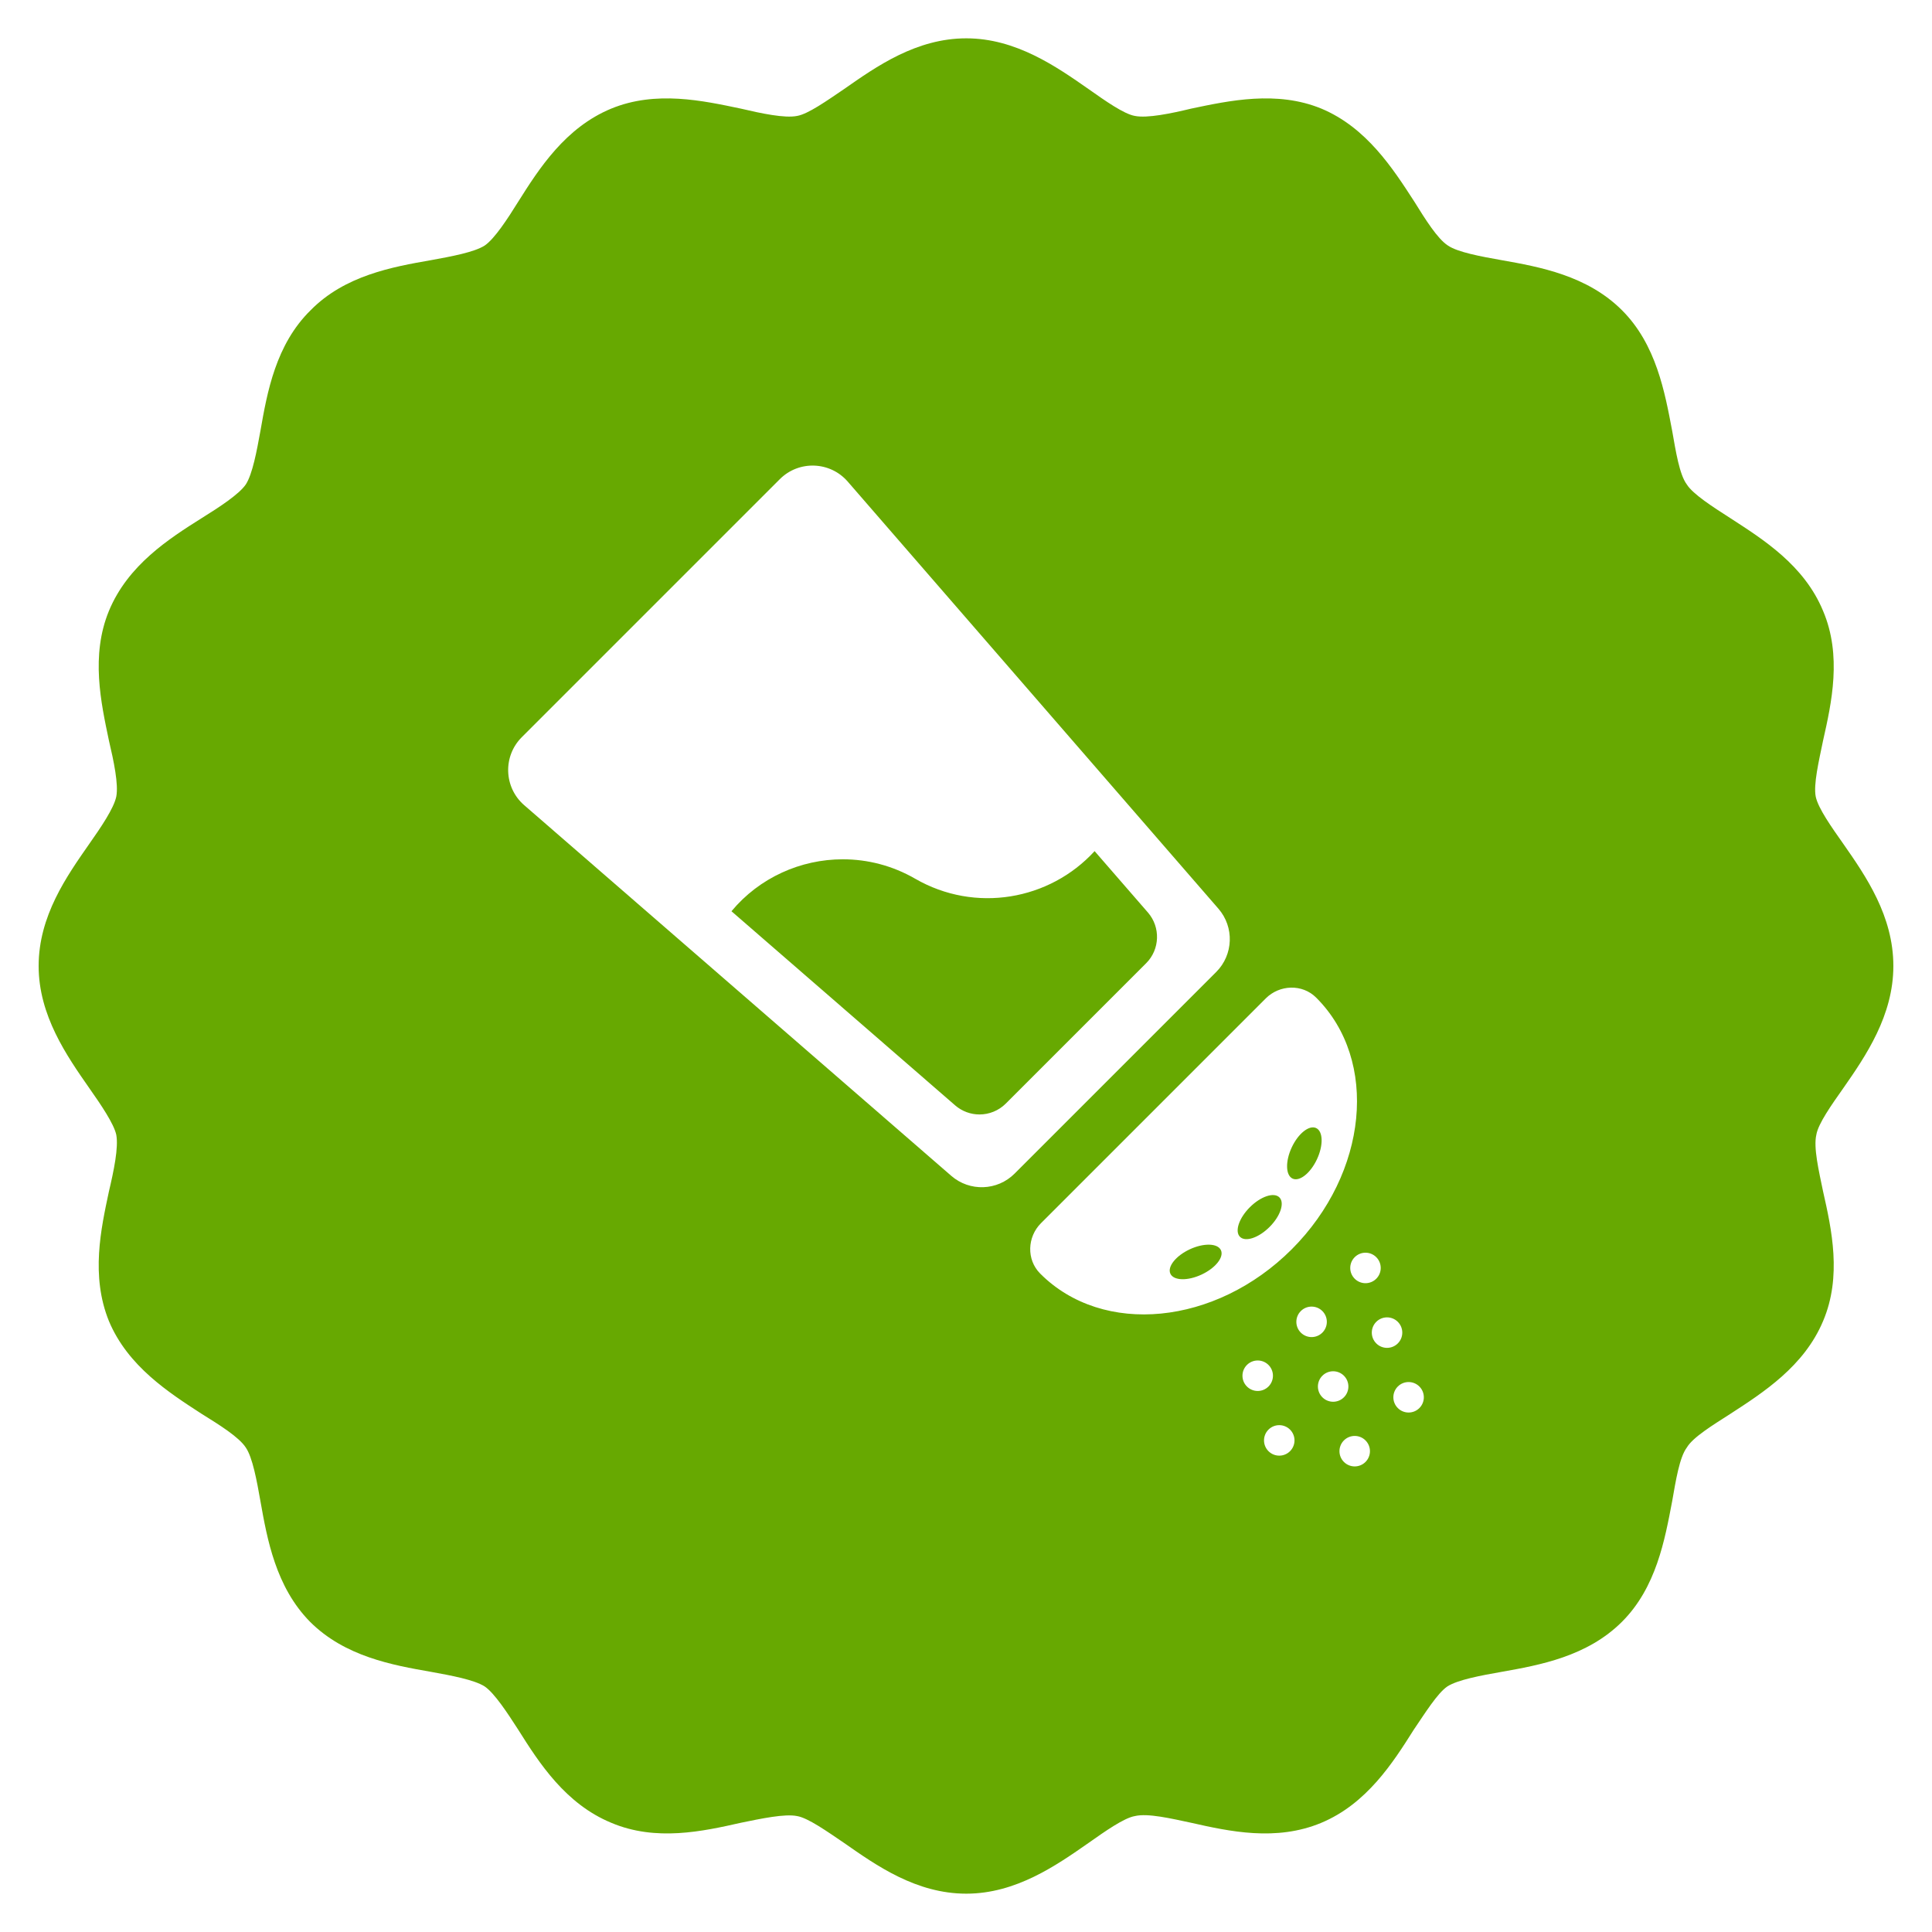 <svg xmlns="http://www.w3.org/2000/svg" xmlns:xlink="http://www.w3.org/1999/xlink" id="Warstwa_1" x="0px" y="0px" viewBox="0 0 1417.323 1417.323" style="enable-background:new 0 0 1417.323 1417.323;" xml:space="preserve"><g>	<polygon style="fill:#67A901;" points="2197.567,773.081 2168.784,799.541 2204.906,776.622 2205.334,735.122 2204.237,735.818    "></polygon>	<polygon style="fill:#67A901;" points="2238.649,715.236 2239.877,715.971 2276.981,701.972 2316.576,716.686 2276.115,692.468    "></polygon>	<polygon style="fill:#67A901;" points="2268.357,628.79 2267.26,629.486 2260.59,666.75 2231.807,693.209 2267.929,670.29  "></polygon>	<polygon style="fill:#67A901;" points="2150.973,688.508 2113.507,711.276 2114.736,712.011 2151.84,698.012 2191.435,712.726  "></polygon>	<polygon style="fill:#67A901;" points="2210.976,583.408 2173.511,606.176 2174.74,606.912 2211.843,592.913 2251.438,607.626  "></polygon>	<path style="fill:#67A901;" d="M2427.532,725.151c5.484-7.858,12.156-17.645,12.156-29.655c0-12.159-6.672-21.796-12.156-29.655  c-2.82-4.004-6.082-8.6-6.675-11.418c-0.594-2.965,0.742-8.599,1.781-13.641c2.074-9.193,4.597-20.611,0-31.435  c-4.597-11.121-14.531-17.348-22.538-22.538c-4.152-2.669-9.043-5.782-10.527-8.155c-1.781-2.372-2.671-8.007-3.558-13.048  c-1.781-9.342-3.855-20.907-12.16-29.21c-8.453-8.452-20.019-10.528-29.21-12.159c-5.043-0.89-10.676-1.928-13.05-3.559  c-2.52-1.632-5.484-6.376-8.152-10.677c-5.191-8.007-11.566-17.941-22.539-22.537c-10.824-4.449-22.39-1.928-31.585,0  c-4.891,1.186-10.675,2.372-13.64,1.779c-2.668-0.445-7.265-3.707-11.269-6.524c-7.859-5.486-17.644-12.307-29.656-12.307  c-12.16,0-21.796,6.821-29.655,12.307c-4.152,2.817-8.75,6.079-11.418,6.524c-2.965,0.593-8.601-0.594-13.64-1.779  c-9.195-1.928-20.612-4.449-31.437,0c-11.121,4.597-17.496,14.531-22.538,22.537c-2.668,4.301-5.781,9.045-8.152,10.677  c-2.523,1.631-8.156,2.669-13.05,3.559c-9.344,1.631-20.906,3.707-29.21,12.159c-8.453,8.304-10.527,19.869-12.16,29.21  c-0.887,4.894-1.926,10.528-3.559,13.048c-1.629,2.373-6.375,5.486-10.675,8.155c-8.008,5.042-17.941,11.417-22.539,22.538  c-4.449,10.824-1.926,22.242,0,31.435c1.188,5.042,2.371,10.676,1.781,13.641c-0.594,2.817-3.707,7.414-6.527,11.418  c-5.484,7.859-12.305,17.497-12.305,29.655c0,12.01,6.82,21.797,12.305,29.655c2.82,4.004,5.933,8.6,6.527,11.269  c0.59,3.114-0.594,8.748-1.781,13.79c-1.926,9.045-4.449,20.462,0,31.435c4.597,10.972,14.531,17.348,22.539,22.538  c4.301,2.669,9.046,5.635,10.675,8.155c1.633,2.372,2.672,8.007,3.559,13.049c1.633,9.193,3.707,20.759,12.011,29.21  c8.453,8.452,20.015,10.528,29.359,12.159c4.894,0.89,10.527,1.928,13.05,3.559c2.371,1.632,5.484,6.377,8.152,10.528  c5.043,8.007,11.418,17.942,22.538,22.539c10.824,4.596,22.242,2.076,31.437,0c5.039-1.038,10.676-2.225,13.64-1.631  c2.668,0.444,7.265,3.707,11.418,6.523c7.859,5.487,17.496,12.307,29.655,12.307c12.011,0,21.796-6.82,29.656-12.307  c4.004-2.816,8.601-6.079,11.269-6.523c3.113-0.742,8.75,0.593,13.64,1.631c9.195,2.076,20.613,4.596,31.585,0  c10.972-4.597,17.347-14.532,22.39-22.539c2.816-4.151,5.781-8.896,8.156-10.528c2.52-1.631,8.152-2.669,13.195-3.559  c9.191-1.631,20.757-3.707,29.21-12.159c8.304-8.303,10.379-19.869,12.16-29.21c0.887-5.042,1.777-10.677,3.558-13.049  c1.484-2.52,6.375-5.486,10.527-8.155c8.007-5.19,17.941-11.566,22.538-22.538c4.597-10.824,2.074-22.242,0-31.435  c-1.039-5.042-2.375-10.675-1.633-13.79C2421.45,733.751,2424.712,729.155,2427.532,725.151z M2274.249,617.51v54.744  c0,1.26-1.021,2.91-2.281,3.685l-49.613,30.531c-1.26,0.776-2.281,0.383-2.281-0.877v-54.744c0-1.26,1.021-2.91,2.281-3.685  l49.613-30.531C2273.228,615.857,2274.249,616.25,2274.249,617.51z M2150.499,812.385c0,1.26-1.021,1.652-2.281,0.877  l-54.745-33.689c-1.26-0.775-2.281-2.425-2.281-3.684v-54.745c0-1.26,1.021-1.652,2.281-0.877l54.745,33.689  c1.259,0.775,2.281,2.425,2.281,3.685V812.385z M2152.598,747.311l-56.166-33.618c-1.292-0.773-0.625-2.419,1.49-3.676  l48.259-29.325c2.115-1.257,4.878-1.649,6.17-0.875l56.165,33.617c1.292,0.774,0.625,2.42-1.49,3.677l-48.259,29.325  C2156.653,747.692,2153.89,748.084,2152.598,747.311z M2211.137,779.046c0,1.26-1.021,2.91-2.281,3.685l-49.612,30.531  c-1.26,0.775-2.281,0.382-2.281-0.877V757.64c0-1.26,1.021-2.909,2.281-3.685l49.612-30.531c1.26-0.775,2.281-0.382,2.281,0.877  V779.046z M2211.235,705.593c0,1.26-1.021,1.653-2.281,0.878l-54.745-33.689c-1.26-0.775-2.281-2.425-2.281-3.684v-54.745  c0-1.26,1.021-1.652,2.281-0.877l54.745,33.689c1.259,0.776,2.281,2.425,2.281,3.685V705.593z M2213.572,641.232l-56.166-33.617  c-1.292-0.774-0.625-2.42,1.49-3.677l48.258-29.325c2.115-1.257,4.878-1.649,6.17-0.875l56.165,33.618  c1.292,0.774,0.626,2.419-1.49,3.677l-48.259,29.325C2217.626,641.614,2214.864,642.006,2213.572,641.232z M2277.528,816.376  c0,1.259-1.021,1.652-2.281,0.877l-54.745-33.689c-1.26-0.775-2.281-2.425-2.281-3.684v-54.745c0-1.26,1.021-1.652,2.281-0.877  l54.745,33.689c1.26,0.776,2.281,2.425,2.281,3.685V816.376z M2277.726,751.302l-56.165-33.617c-1.292-0.774-0.626-2.42,1.49-3.677  l48.259-29.325c2.115-1.257,4.877-1.649,6.17-0.875l56.165,33.618c1.293,0.774,0.626,2.42-1.49,3.677l-48.259,29.325  C2281.78,751.684,2279.018,752.076,2277.726,751.302z M2338.165,783.038c0,1.259-1.021,2.909-2.281,3.684l-49.612,30.531  c-1.26,0.776-2.281,0.383-2.281-0.877v-54.745c0-1.26,1.021-2.91,2.281-3.685l49.612-30.531c1.26-0.776,2.281-0.383,2.281,0.877  V783.038z"></path>	<polygon style="fill:#67A901;" points="2323.557,777.238 2294.773,803.698 2330.896,780.779 2331.324,739.279 2330.227,739.975    "></polygon></g><g>	<path style="fill:#67A901;" d="M916.885,885.645c-7.987,7.986-11.224,17.698-7.229,21.691c3.993,3.993,13.704,0.757,21.691-7.23  c7.986-7.986,11.223-17.697,7.23-21.691C934.583,874.421,924.872,877.659,916.885,885.645z"></path>	<path style="fill:#67A901;" d="M966.146,850.405c4.773-10.236,4.493-20.469-0.625-22.856c-5.118-2.386-13.136,3.976-17.91,14.213  c-4.773,10.236-4.494,20.469,0.624,22.856C953.354,867.006,961.373,860.641,966.146,850.405z"></path>	<path style="fill:#67A901;" d="M872.817,916.502c-10.236,4.774-16.6,12.792-14.213,17.91c2.386,5.118,12.62,5.398,22.856,0.625  c10.237-4.773,16.6-12.792,14.212-17.91C893.286,912.008,883.053,911.728,872.817,916.502z"></path>	<path style="fill:#67A901;" d="M1352.224,798.324c16.582-23.759,36.753-53.35,36.753-89.663c0-36.762-20.171-65.901-36.753-89.663  c-8.527-12.105-18.389-26.003-20.183-34.521c-1.795-8.964,2.243-26,5.384-41.244c6.271-27.795,13.901-62.317,0-95.043  c-13.9-33.624-43.934-52.452-68.144-68.145c-12.555-8.07-27.341-17.482-31.829-24.657c-5.386-7.172-8.077-24.208-10.759-39.452  c-5.384-28.244-11.657-63.211-36.765-88.317c-25.557-25.554-60.526-31.831-88.316-36.762c-15.247-2.69-32.278-5.828-39.458-10.759  c-7.618-4.934-16.582-19.278-24.649-32.28c-15.696-24.208-34.971-54.244-68.145-68.142c-32.726-13.451-67.696-5.828-95.497,0  c-14.787,3.585-32.277,7.172-41.241,5.38c-8.067-1.346-21.968-11.207-34.073-19.726c-23.761-16.587-53.347-37.211-89.663-37.211  c-36.765,0-65.901,20.624-89.663,37.211c-12.555,8.518-26.454,18.379-34.522,19.726c-8.963,1.793-26.005-1.795-41.241-5.38  c-27.801-5.828-62.321-13.451-95.048,0c-33.623,13.898-52.898,43.934-68.145,68.142c-8.067,13.003-17.48,27.347-24.649,32.28  c-7.628,4.931-24.659,8.069-39.457,10.759c-28.249,4.931-63.208,11.208-88.316,36.762c-25.557,25.106-31.829,60.073-36.765,88.317  c-2.682,14.796-5.823,31.832-10.759,39.452c-4.925,7.175-19.275,16.587-32.277,24.657c-24.212,15.244-54.246,34.521-68.145,68.145  c-13.452,32.726-5.823,67.248,0,95.043c3.59,15.244,7.169,32.28,5.384,41.244c-1.794,8.518-11.207,22.416-19.734,34.521  c-16.582,23.762-37.203,52.901-37.203,89.663c0,36.313,20.621,65.904,37.203,89.663c8.527,12.105,17.94,26.003,19.734,34.073  c1.785,9.416-1.794,26.449-5.384,41.692c-5.823,27.347-13.452,61.868,0,95.044c13.9,33.174,43.934,52.452,68.145,68.144  c13.002,8.07,27.352,17.037,32.277,24.657c4.937,7.172,8.077,24.208,10.759,39.452c4.935,27.795,11.208,62.766,36.316,88.317  c25.557,25.554,60.516,31.832,88.765,36.762c14.799,2.69,31.829,5.828,39.457,10.759c7.169,4.933,16.582,19.279,24.649,31.831  c15.247,24.209,34.522,54.247,68.145,68.145c32.727,13.897,67.248,6.277,95.048,0c15.236-3.139,32.278-6.726,41.241-4.931  c8.068,1.344,21.968,11.208,34.522,19.722c23.761,16.591,52.898,37.212,89.663,37.212c36.316,0,65.901-20.621,89.663-37.212  c12.106-8.514,26.007-18.379,34.073-19.722c9.413-2.244,26.454,1.792,41.241,4.931c27.8,6.277,62.323,13.897,95.497,0  c33.174-13.898,52.449-43.937,67.696-68.145c8.515-12.552,17.479-26.898,24.659-31.831c7.618-4.931,24.649-8.07,39.896-10.759  c27.79-4.931,62.76-11.208,88.316-36.762c25.108-25.105,31.38-60.072,36.765-88.317c2.682-15.244,5.374-32.28,10.759-39.452  c4.488-7.621,19.275-16.588,31.829-24.657c24.21-15.692,54.244-34.969,68.144-68.144c13.901-32.727,6.271-67.248,0-95.044  c-3.142-15.243-7.179-32.277-4.935-41.692C1333.834,824.327,1343.696,810.43,1352.224,798.324z M697.866,862.607L384.533,590.66  c-14.931-12.959-15.74-35.862-1.76-49.842l189.282-189.282c13.98-13.98,36.884-13.172,49.843,1.76l271.948,313.333  c11.726,13.512,11.01,33.791-1.64,46.442L744.308,860.968C731.657,873.618,711.378,874.334,697.866,862.607z M763.23,934.443  c-0.063-0.063-0.125-0.126-0.188-0.19c-10.1-10.153-9.497-26.799,0.629-36.926l164.895-164.894  c10.127-10.127,26.772-10.729,36.926-0.63c0.063,0.063,0.126,0.126,0.19,0.189c45.961,45.961,37.9,128.539-18.006,184.445  C891.77,972.342,809.192,980.404,763.23,934.443z M914.751,1017.147c-4.367-4.367-4.367-11.447,0-15.814  c4.367-4.366,11.447-4.366,15.814,0c4.366,4.367,4.366,11.447,0,15.814C926.198,1021.514,919.118,1021.514,914.751,1017.147z   M946.378,1064.588c-4.367,4.367-11.447,4.367-15.814,0c-4.367-4.367-4.367-11.447,0-15.814c4.366-4.367,11.447-4.367,15.814,0  S950.745,1060.221,946.378,1064.588z M954.284,977.614c-4.367-4.368-4.367-11.447,0-15.814c4.367-4.366,11.447-4.366,15.814,0  c4.366,4.367,4.366,11.447,0,15.814C965.732,981.98,958.651,981.98,954.284,977.614z M970.098,1025.054  c-4.367-4.367-4.367-11.447,0-15.813c4.366-4.367,11.446-4.367,15.813,0c4.367,4.366,4.367,11.446,0,15.813  S974.465,1029.421,970.098,1025.054z M1001.725,1072.495c-4.366,4.367-11.447,4.367-15.814,0c-4.367-4.366-4.367-11.447,0-15.813  c4.367-4.368,11.447-4.368,15.814,0C1006.092,1061.048,1006.092,1068.129,1001.725,1072.495z M993.818,938.08  c-4.367-4.367-4.367-11.447,0-15.814c4.367-4.366,11.447-4.366,15.814,0c4.366,4.367,4.366,11.447,0,15.814  C1005.265,942.447,998.185,942.447,993.818,938.08z M1009.632,985.521c-4.367-4.367-4.367-11.447,0-15.814  c4.366-4.367,11.447-4.367,15.814,0c4.366,4.366,4.366,11.447,0,15.814C1021.079,989.888,1013.998,989.888,1009.632,985.521z   M1041.259,1032.962c-4.367,4.366-11.447,4.366-15.813,0c-4.367-4.367-4.367-11.447,0-15.814c4.366-4.367,11.447-4.367,15.813,0  C1045.625,1021.515,1045.625,1028.595,1041.259,1032.962z"></path>	<path style="fill:#67A901;" d="M803.01,624.383c-32.993,36.062-87.596,45.674-131.633,20.246  c-16.769-9.68-35.039-14.247-53.104-14.247c-30.949,0-61.215,13.498-81.666,38.107l164.082,142.405  c5.112,4.43,11.52,6.68,17.86,6.68c7.022,0,14.043-2.727,19.293-7.976l103.003-103.003c10.089-10.089,10.634-26.381,1.295-37.151  L803.01,624.383z"></path></g></svg>